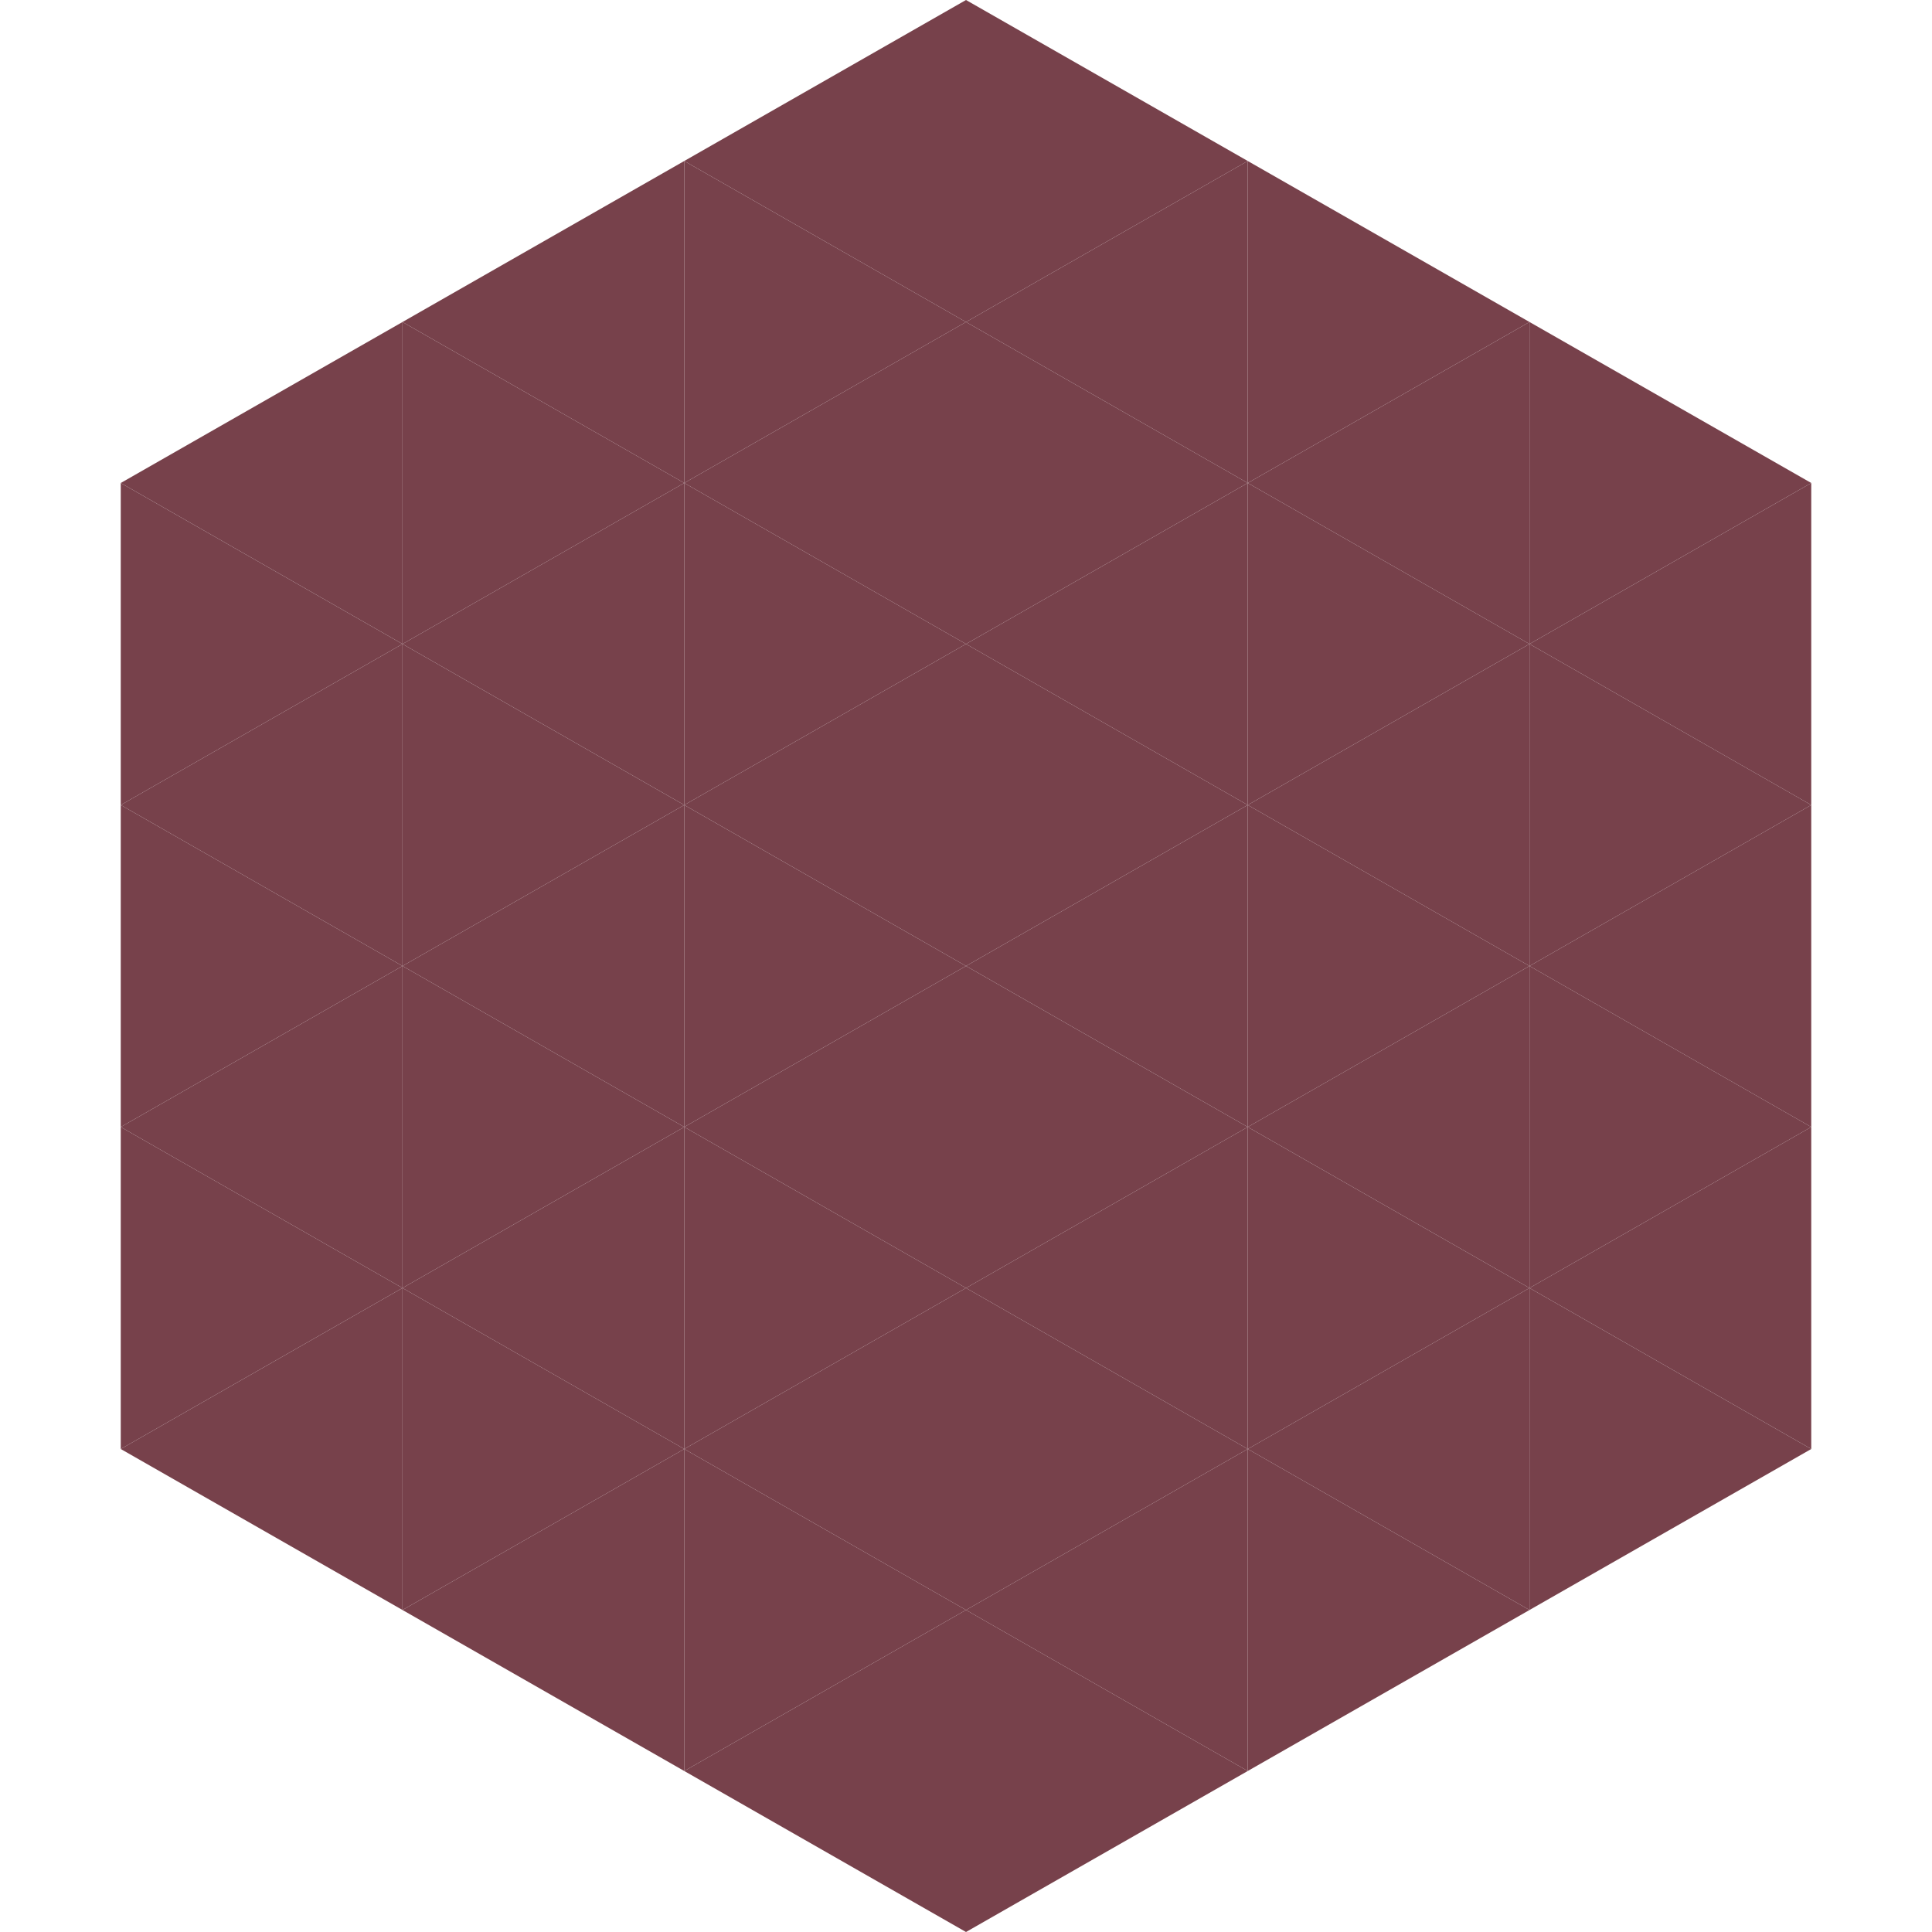 <?xml version="1.0"?>
<!-- Generated by SVGo -->
<svg width="240" height="240"
     xmlns="http://www.w3.org/2000/svg"
     xmlns:xlink="http://www.w3.org/1999/xlink">
<polygon points="50,40 15,60 50,80" style="fill:rgb(119,65,75)" />
<polygon points="190,40 225,60 190,80" style="fill:rgb(119,65,75)" />
<polygon points="15,60 50,80 15,100" style="fill:rgb(119,65,75)" />
<polygon points="225,60 190,80 225,100" style="fill:rgb(119,65,75)" />
<polygon points="50,80 15,100 50,120" style="fill:rgb(119,65,75)" />
<polygon points="190,80 225,100 190,120" style="fill:rgb(119,65,75)" />
<polygon points="15,100 50,120 15,140" style="fill:rgb(119,65,75)" />
<polygon points="225,100 190,120 225,140" style="fill:rgb(119,65,75)" />
<polygon points="50,120 15,140 50,160" style="fill:rgb(119,65,75)" />
<polygon points="190,120 225,140 190,160" style="fill:rgb(119,65,75)" />
<polygon points="15,140 50,160 15,180" style="fill:rgb(119,65,75)" />
<polygon points="225,140 190,160 225,180" style="fill:rgb(119,65,75)" />
<polygon points="50,160 15,180 50,200" style="fill:rgb(119,65,75)" />
<polygon points="190,160 225,180 190,200" style="fill:rgb(119,65,75)" />
<polygon points="15,180 50,200 15,220" style="fill:rgb(255,255,255); fill-opacity:0" />
<polygon points="225,180 190,200 225,220" style="fill:rgb(255,255,255); fill-opacity:0" />
<polygon points="50,0 85,20 50,40" style="fill:rgb(255,255,255); fill-opacity:0" />
<polygon points="190,0 155,20 190,40" style="fill:rgb(255,255,255); fill-opacity:0" />
<polygon points="85,20 50,40 85,60" style="fill:rgb(119,65,75)" />
<polygon points="155,20 190,40 155,60" style="fill:rgb(119,65,75)" />
<polygon points="50,40 85,60 50,80" style="fill:rgb(119,65,75)" />
<polygon points="190,40 155,60 190,80" style="fill:rgb(119,65,75)" />
<polygon points="85,60 50,80 85,100" style="fill:rgb(119,65,75)" />
<polygon points="155,60 190,80 155,100" style="fill:rgb(119,65,75)" />
<polygon points="50,80 85,100 50,120" style="fill:rgb(119,65,75)" />
<polygon points="190,80 155,100 190,120" style="fill:rgb(119,65,75)" />
<polygon points="85,100 50,120 85,140" style="fill:rgb(119,65,75)" />
<polygon points="155,100 190,120 155,140" style="fill:rgb(119,65,75)" />
<polygon points="50,120 85,140 50,160" style="fill:rgb(119,65,75)" />
<polygon points="190,120 155,140 190,160" style="fill:rgb(119,65,75)" />
<polygon points="85,140 50,160 85,180" style="fill:rgb(119,65,75)" />
<polygon points="155,140 190,160 155,180" style="fill:rgb(119,65,75)" />
<polygon points="50,160 85,180 50,200" style="fill:rgb(119,65,75)" />
<polygon points="190,160 155,180 190,200" style="fill:rgb(119,65,75)" />
<polygon points="85,180 50,200 85,220" style="fill:rgb(119,65,75)" />
<polygon points="155,180 190,200 155,220" style="fill:rgb(119,65,75)" />
<polygon points="120,0 85,20 120,40" style="fill:rgb(119,65,75)" />
<polygon points="120,0 155,20 120,40" style="fill:rgb(119,65,75)" />
<polygon points="85,20 120,40 85,60" style="fill:rgb(119,65,75)" />
<polygon points="155,20 120,40 155,60" style="fill:rgb(119,65,75)" />
<polygon points="120,40 85,60 120,80" style="fill:rgb(119,65,75)" />
<polygon points="120,40 155,60 120,80" style="fill:rgb(119,65,75)" />
<polygon points="85,60 120,80 85,100" style="fill:rgb(119,65,75)" />
<polygon points="155,60 120,80 155,100" style="fill:rgb(119,65,75)" />
<polygon points="120,80 85,100 120,120" style="fill:rgb(119,65,75)" />
<polygon points="120,80 155,100 120,120" style="fill:rgb(119,65,75)" />
<polygon points="85,100 120,120 85,140" style="fill:rgb(119,65,75)" />
<polygon points="155,100 120,120 155,140" style="fill:rgb(119,65,75)" />
<polygon points="120,120 85,140 120,160" style="fill:rgb(119,65,75)" />
<polygon points="120,120 155,140 120,160" style="fill:rgb(119,65,75)" />
<polygon points="85,140 120,160 85,180" style="fill:rgb(119,65,75)" />
<polygon points="155,140 120,160 155,180" style="fill:rgb(119,65,75)" />
<polygon points="120,160 85,180 120,200" style="fill:rgb(119,65,75)" />
<polygon points="120,160 155,180 120,200" style="fill:rgb(119,65,75)" />
<polygon points="85,180 120,200 85,220" style="fill:rgb(119,65,75)" />
<polygon points="155,180 120,200 155,220" style="fill:rgb(119,65,75)" />
<polygon points="120,200 85,220 120,240" style="fill:rgb(119,65,75)" />
<polygon points="120,200 155,220 120,240" style="fill:rgb(119,65,75)" />
<polygon points="85,220 120,240 85,260" style="fill:rgb(255,255,255); fill-opacity:0" />
<polygon points="155,220 120,240 155,260" style="fill:rgb(255,255,255); fill-opacity:0" />
</svg>

